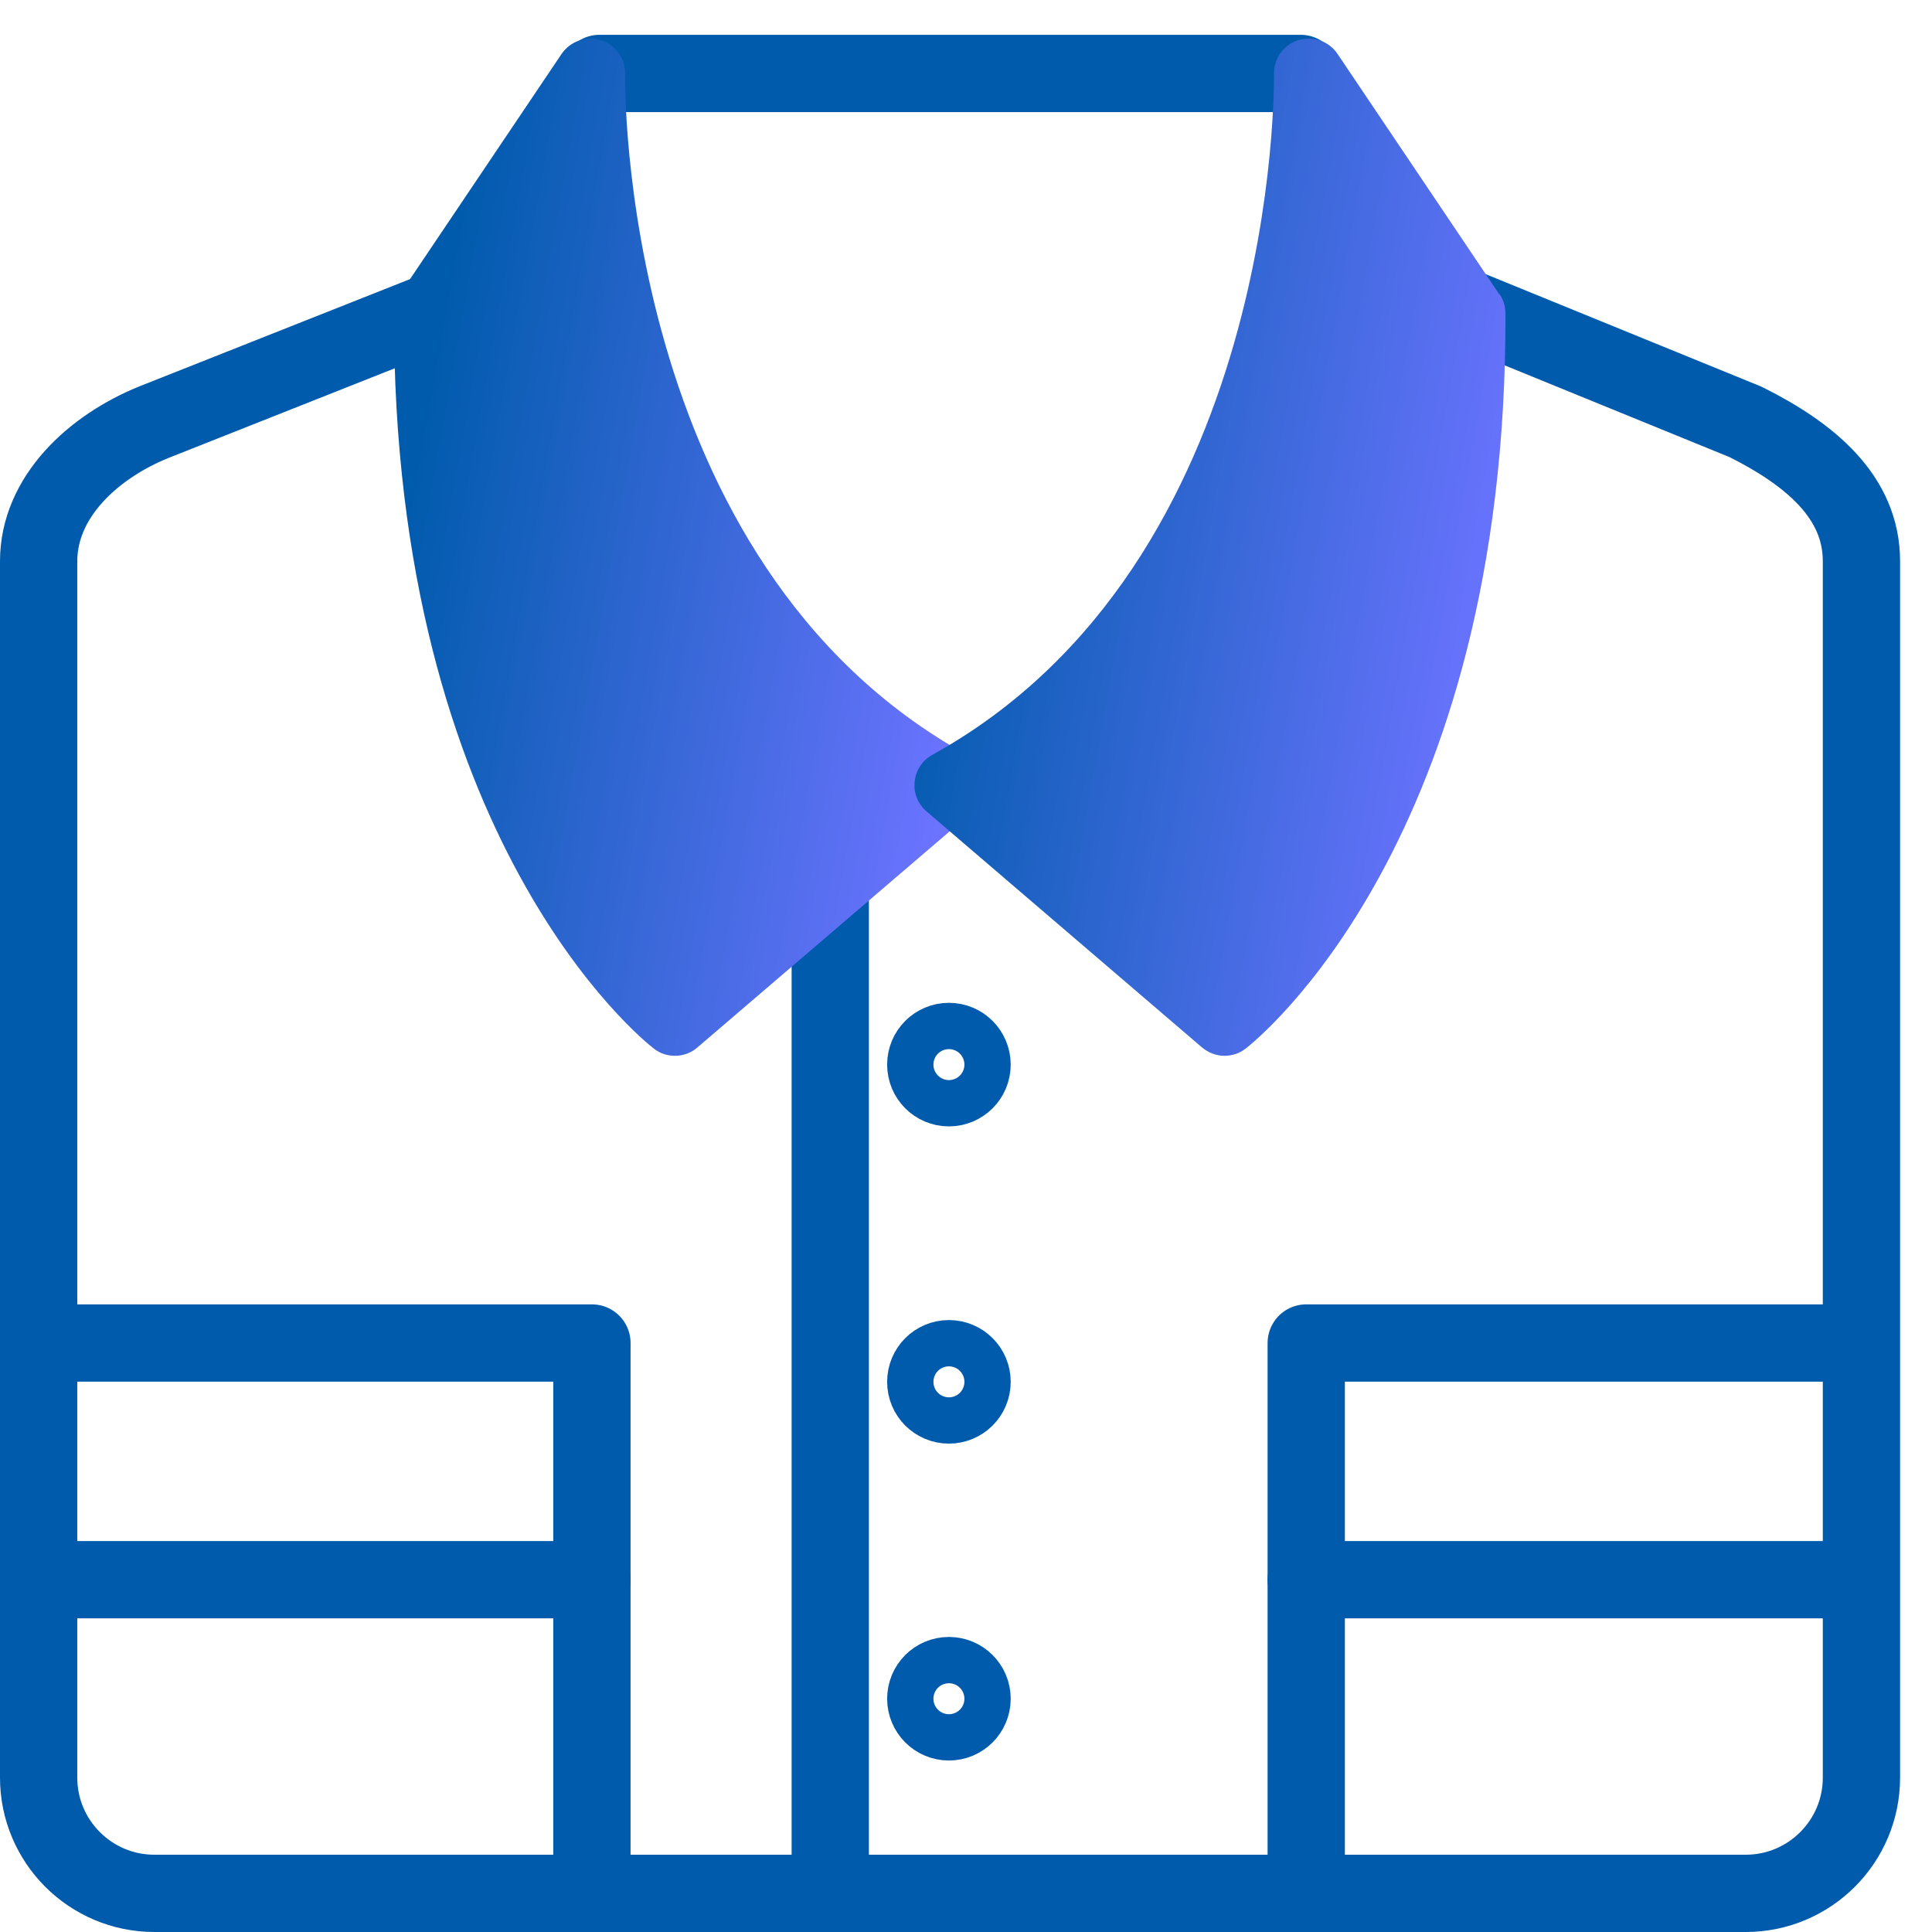 <svg width="50" height="50" viewBox="0 0 50 50" fill="none" xmlns="http://www.w3.org/2000/svg">
<path d="M37.881 7.943L45.179 10.921C46.85 11.757 48.174 12.862 48.174 14.524V46.005C48.174 47.658 46.833 49 45.179 49H3.995C2.342 49 1 47.658 1 46.005V14.524C1 12.87 2.401 11.563 3.995 10.921L11.319 8.019" stroke="#005BAC" stroke-width="2" stroke-linecap="round" stroke-linejoin="round"/>
<path d="M15.513 1.901H33.662" stroke="#005BAC" stroke-width="2" stroke-linecap="round" stroke-linejoin="round"/>
<path d="M21.487 23.282V48.477" stroke="#005BAC" stroke-width="2" stroke-linecap="round" stroke-linejoin="round"/>
<path d="M24.558 28.151C24.888 28.151 25.157 27.883 25.157 27.552C25.157 27.221 24.888 26.953 24.558 26.953C24.227 26.953 23.959 27.221 23.959 27.552C23.959 27.883 24.227 28.151 24.558 28.151Z" stroke="#005BAC" stroke-width="2" stroke-linecap="round" stroke-linejoin="round"/>
<path d="M24.558 36.361C24.888 36.361 25.157 36.093 25.157 35.762C25.157 35.431 24.888 35.163 24.558 35.163C24.227 35.163 23.959 35.431 23.959 35.762C23.959 36.093 24.227 36.361 24.558 36.361Z" stroke="#005BAC" stroke-width="2" stroke-linecap="round" stroke-linejoin="round"/>
<path d="M24.558 44.562C24.888 44.562 25.157 44.293 25.157 43.963C25.157 43.632 24.888 43.364 24.558 43.364C24.227 43.364 23.959 43.632 23.959 43.963C23.959 44.293 24.227 44.562 24.558 44.562Z" stroke="#005BAC" stroke-width="2" stroke-linecap="round" stroke-linejoin="round"/>
<path d="M1 34.757H15.319V48.477" stroke="#005BAC" stroke-width="2" stroke-linecap="round" stroke-linejoin="round"/>
<path d="M1 40.883H15.319" stroke="#005BAC" stroke-width="2" stroke-linecap="round" stroke-linejoin="round"/>
<path d="M48.124 34.757H33.805V48.477" stroke="#005BAC" stroke-width="2" stroke-linecap="round" stroke-linejoin="round"/>
<path d="M48.124 40.883H33.805" stroke="#005BAC" stroke-width="2" stroke-linecap="round" stroke-linejoin="round"/>
<path d="M25.022 19.536C16.002 14.55 16.171 2.045 16.179 1.918C16.188 1.522 15.934 1.159 15.555 1.041C15.167 0.923 14.762 1.066 14.534 1.395L10.349 7.614C10.248 7.766 10.197 7.934 10.197 8.112C10.155 21.73 16.643 26.927 16.922 27.138C17.082 27.265 17.276 27.324 17.47 27.324C17.681 27.324 17.892 27.248 18.052 27.105L25.174 21.004C25.393 20.81 25.511 20.523 25.486 20.228C25.452 19.933 25.283 19.671 25.03 19.536H25.022Z" fill="url(#paint0_linear_122_1953)"/>
<path d="M38.8 7.614L34.615 1.395C34.396 1.066 33.982 0.923 33.594 1.041C33.215 1.159 32.961 1.522 32.97 1.918C32.97 2.045 33.147 14.55 24.127 19.536C23.866 19.68 23.697 19.941 23.672 20.228C23.638 20.523 23.756 20.81 23.984 21.004L31.105 27.105C31.274 27.248 31.485 27.324 31.687 27.324C31.881 27.324 32.075 27.265 32.236 27.138C32.514 26.927 39.003 21.73 38.961 8.112C38.961 7.934 38.91 7.757 38.809 7.614H38.8Z" fill="url(#paint1_linear_122_1953)"/>
<defs>
<linearGradient id="paint0_linear_122_1953" x1="10.197" y1="14.483" x2="25.019" y2="17.122" gradientUnits="userSpaceOnUse">
<stop stop-color="#005BAC"/>
<stop offset="1" stop-color="#6B73FF"/>
</linearGradient>
<linearGradient id="paint1_linear_122_1953" x1="23.666" y1="14.483" x2="38.491" y2="17.123" gradientUnits="userSpaceOnUse">
<stop stop-color="#005BAC"/>
<stop offset="1" stop-color="#6B73FF"/>
</linearGradient>
</defs>
</svg>

